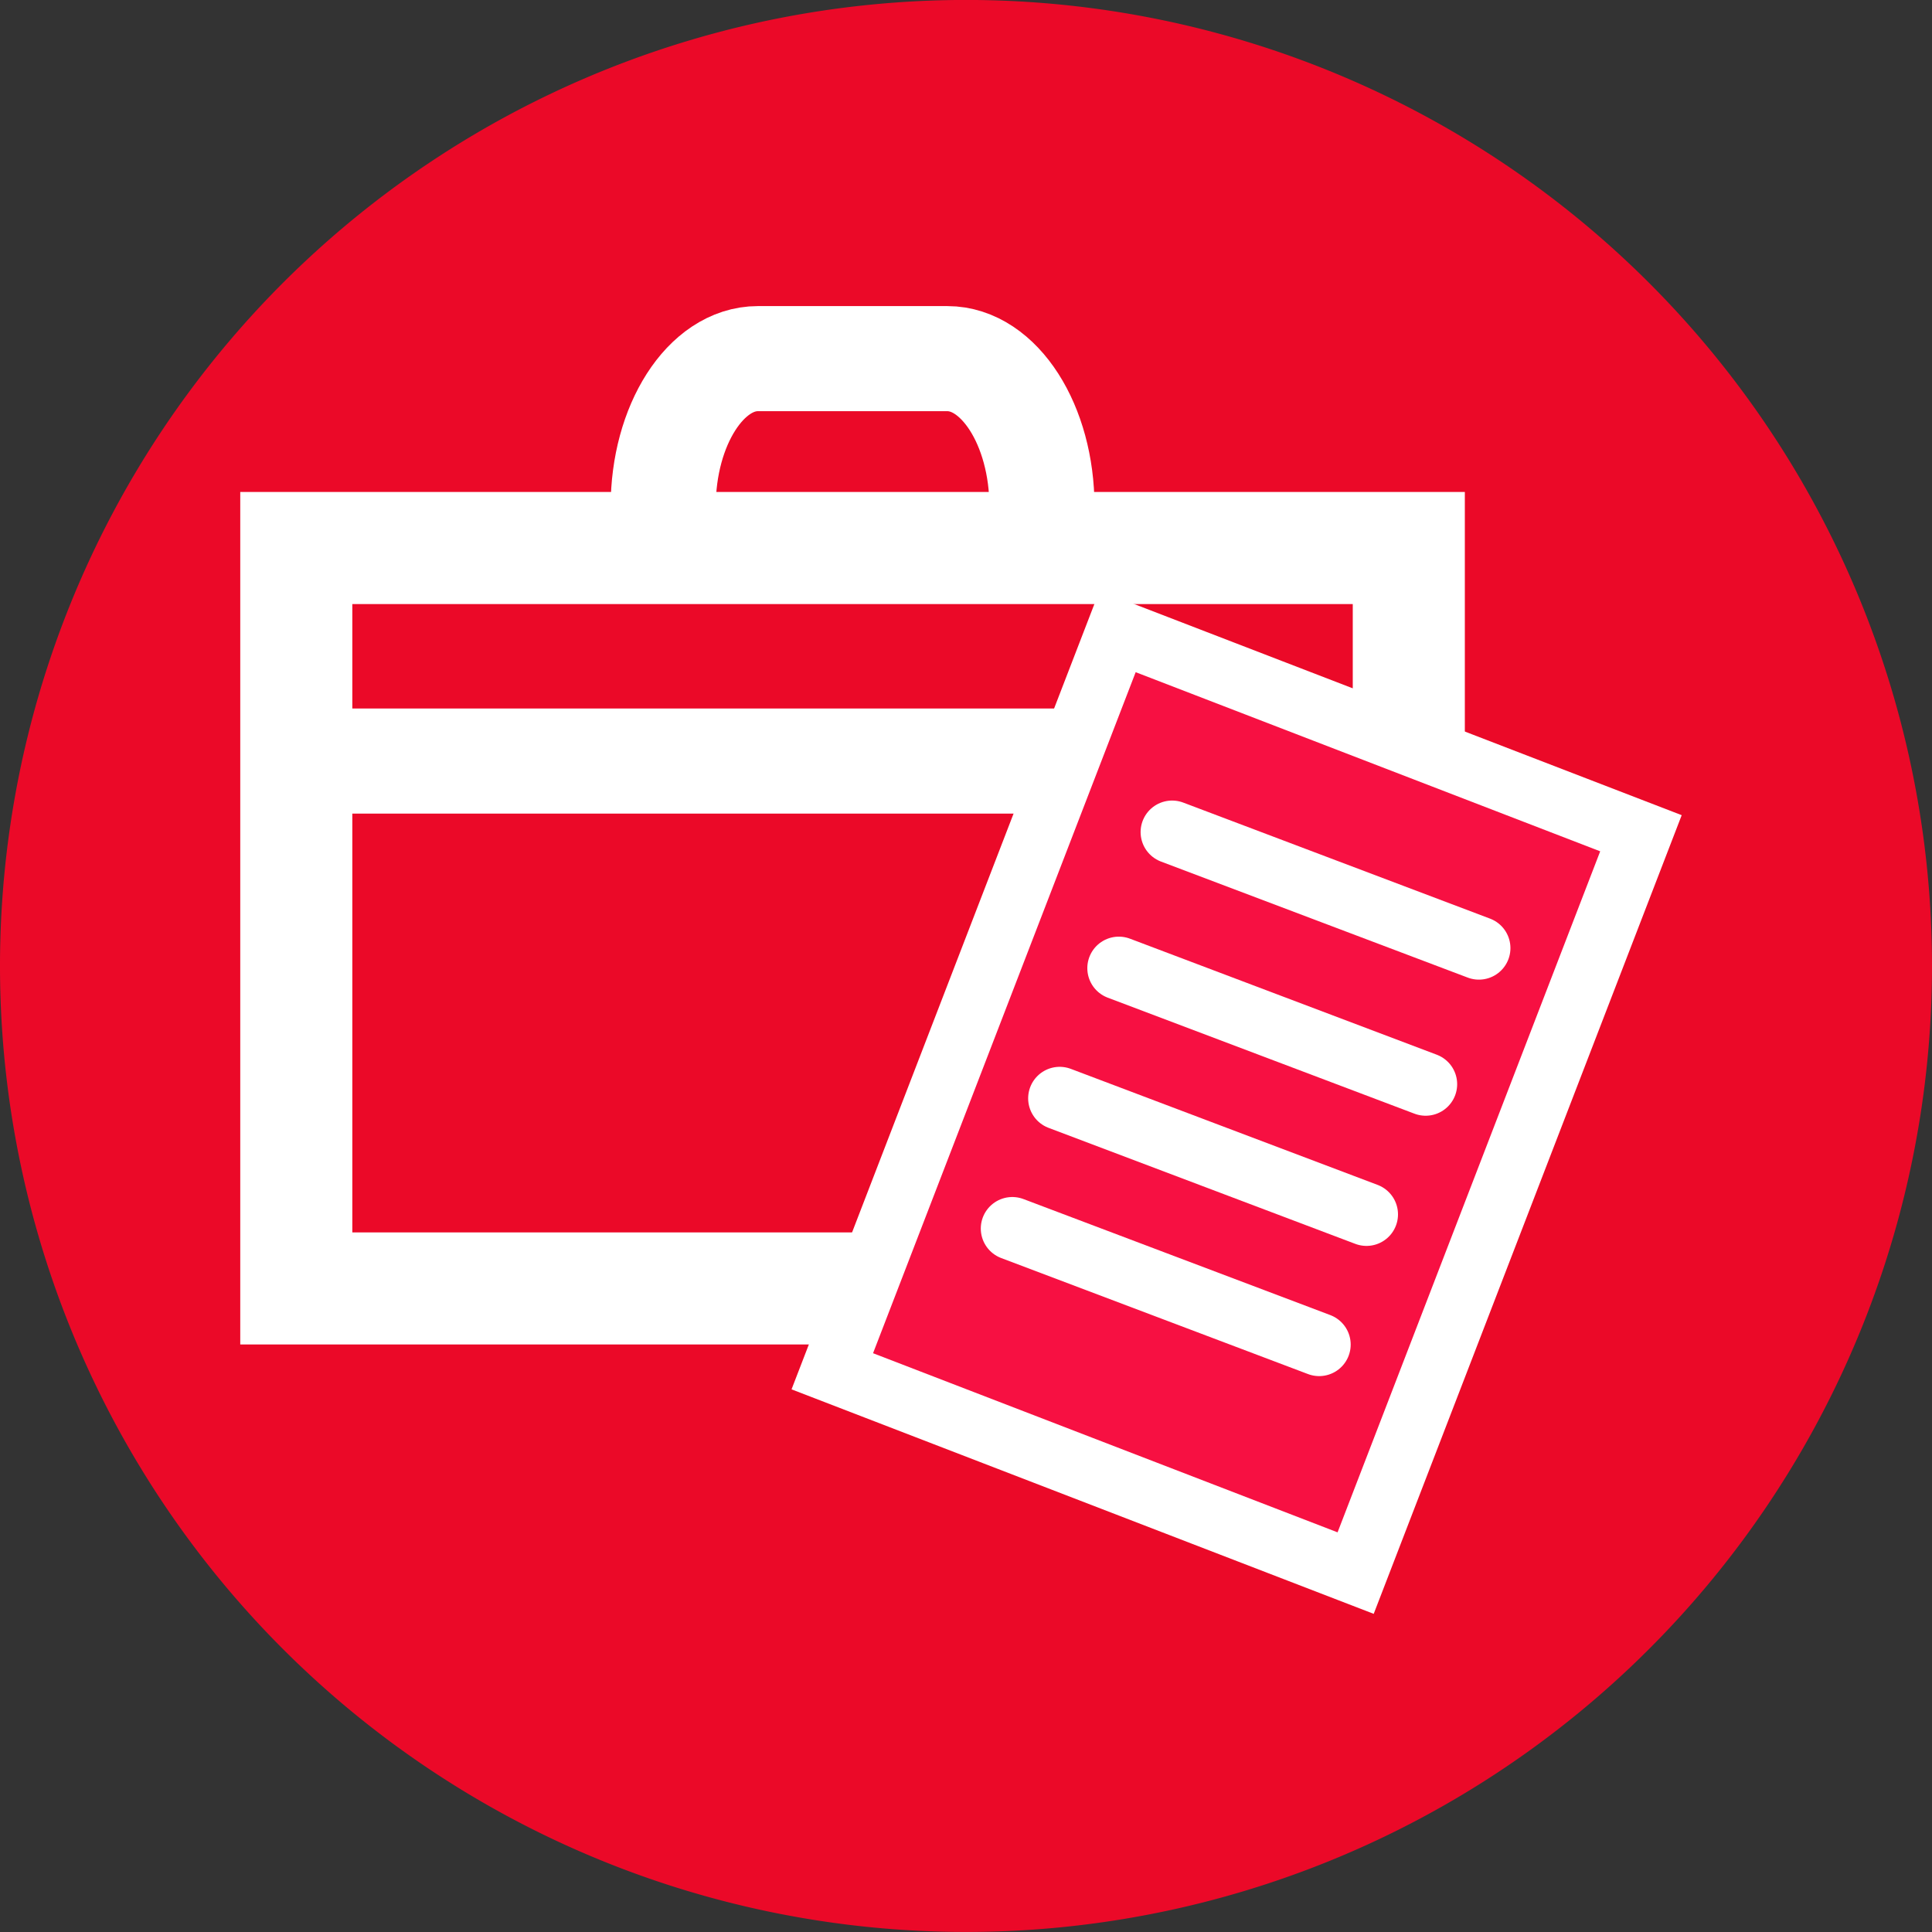 <svg xmlns="http://www.w3.org/2000/svg" width="123.892" height="123.892" viewBox="0 0 123.892 123.892">
  <rect x="0" y="0" width="123.892" height="123.892" fill="#333333" stroke="none"/>
  <g id="Group_2007" data-name="Group 2007" transform="translate(-12011 -2408)">
    <path id="Path_6692" data-name="Path 6692" d="M11766.61,218.6a61.946,61.946,0,1,1-61.945-61.946,61.944,61.944,0,0,1,61.945,61.946" transform="translate(368.282 2251.343)" fill="#eb0928"/>
    <g id="Group_2005" data-name="Group 2005" transform="translate(2.965 0.485)">
      <rect id="Rectangle_1832" data-name="Rectangle 1832" width="71.341" height="47.481" transform="translate(12027.035 2442.657)" fill="none" stroke="#fff" stroke-linecap="round" stroke-miterlimit="10" stroke-width="7.187"/>
      <path id="Path_6691" data-name="Path 6691" d="M11690.564,194h0c0-5.218,2.729-9.487,6.072-9.487h12.144c3.337,0,6.071,4.269,6.071,9.487" transform="translate(360 2246)" fill="none" stroke="#fff" stroke-linecap="round" stroke-miterlimit="10" stroke-width="6.739"/>
      <line id="Line_3236" data-name="Line 3236" x2="69.063" transform="translate(12027.796 2456.319)" fill="none" stroke="#fff" stroke-linecap="round" stroke-miterlimit="10" stroke-width="6.739"/>
      <rect id="Rectangle_1833" data-name="Rectangle 1833" width="50.849" height="35.969" transform="translate(12061.407 2495.45) rotate(-68.912)" fill="#f71042"/>
      <rect id="Rectangle_1834" data-name="Rectangle 1834" width="50.849" height="35.969" transform="translate(12061.407 2495.45) rotate(-68.912)" fill="none" stroke="#fff" stroke-linecap="round" stroke-miterlimit="10" stroke-width="4.043"/>
      <line id="Line_3237" data-name="Line 3237" x2="19.673" y2="7.441" transform="translate(12083.199 2460.873)" fill="none" stroke="#fff" stroke-linecap="round" stroke-miterlimit="10" stroke-width="4.043"/>
      <line id="Line_3238" data-name="Line 3238" x2="19.674" y2="7.441" transform="translate(12079.782 2469.6)" fill="none" stroke="#fff" stroke-linecap="round" stroke-miterlimit="10" stroke-width="4.043"/>
      <line id="Line_3239" data-name="Line 3239" x2="19.674" y2="7.441" transform="translate(12075.988 2477.948)" fill="none" stroke="#fff" stroke-linecap="round" stroke-miterlimit="10" stroke-width="4.043"/>
      <line id="Line_3240" data-name="Line 3240" x2="19.677" y2="7.441" transform="translate(12072.951 2486.297)" fill="none" stroke="#fff" stroke-linecap="round" stroke-miterlimit="10" stroke-width="4.043"/>
    </g>
  </g>
</svg>

